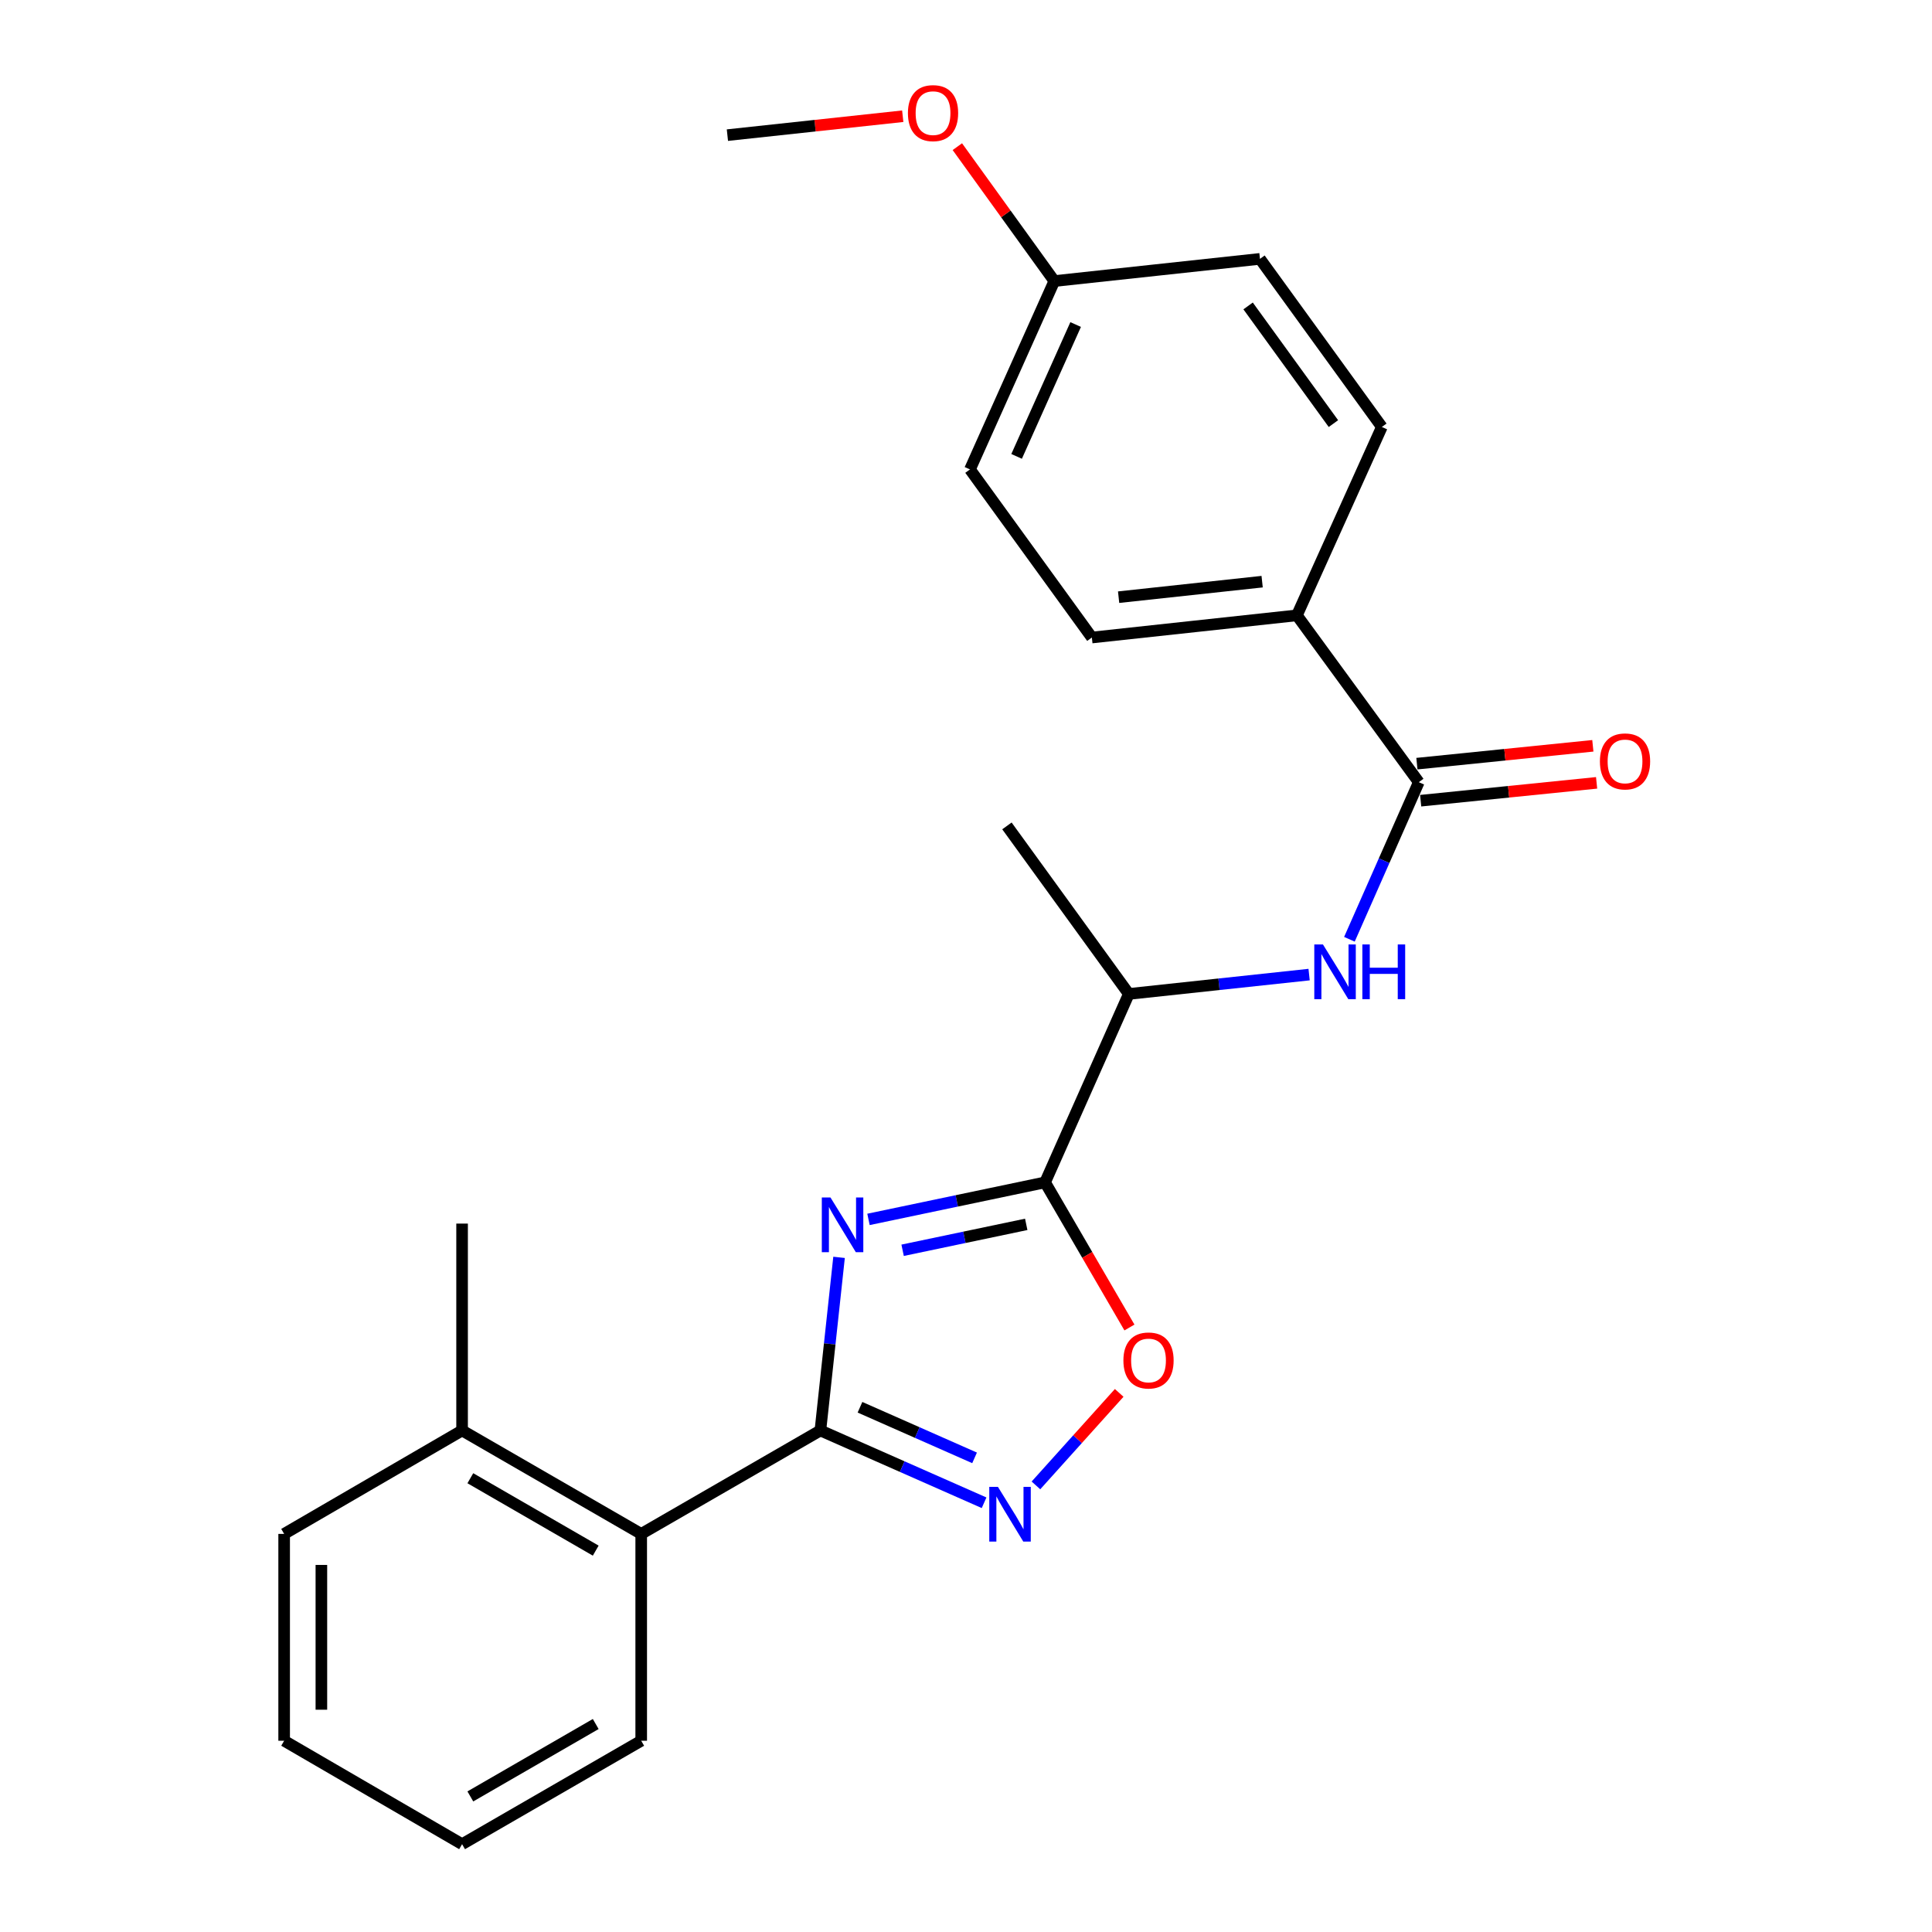 <?xml version='1.0' encoding='iso-8859-1'?>
<svg version='1.1' baseProfile='full'
              xmlns='http://www.w3.org/2000/svg'
                      xmlns:rdkit='http://www.rdkit.org/xml'
                      xmlns:xlink='http://www.w3.org/1999/xlink'
                  xml:space='preserve'
width='1000px' height='1000px' viewBox='0 0 1000 1000'>
<!-- END OF HEADER -->
<rect style='opacity:1.0;fill:#FFFFFF;stroke:none' width='1000' height='1000' x='0' y='0'> </rect>
<path class='bond-0' d='M 434.294,650.807 L 429.463,695.608' style='fill:none;fill-rule:evenodd;stroke:#0000FF;stroke-width:6px;stroke-linecap:butt;stroke-linejoin:miter;stroke-opacity:1' />
<path class='bond-0' d='M 429.463,695.608 L 424.633,740.408' style='fill:none;fill-rule:evenodd;stroke:#000000;stroke-width:6px;stroke-linecap:butt;stroke-linejoin:miter;stroke-opacity:1' />
<path class='bond-1' d='M 449.527,631.158 L 495.228,621.575' style='fill:none;fill-rule:evenodd;stroke:#0000FF;stroke-width:6px;stroke-linecap:butt;stroke-linejoin:miter;stroke-opacity:1' />
<path class='bond-1' d='M 495.228,621.575 L 540.93,611.992' style='fill:none;fill-rule:evenodd;stroke:#000000;stroke-width:6px;stroke-linecap:butt;stroke-linejoin:miter;stroke-opacity:1' />
<path class='bond-1' d='M 467.192,647.143 L 499.183,640.435' style='fill:none;fill-rule:evenodd;stroke:#0000FF;stroke-width:6px;stroke-linecap:butt;stroke-linejoin:miter;stroke-opacity:1' />
<path class='bond-1' d='M 499.183,640.435 L 531.174,633.727' style='fill:none;fill-rule:evenodd;stroke:#000000;stroke-width:6px;stroke-linecap:butt;stroke-linejoin:miter;stroke-opacity:1' />
<path class='bond-2' d='M 424.633,740.408 L 466.997,759.118' style='fill:none;fill-rule:evenodd;stroke:#000000;stroke-width:6px;stroke-linecap:butt;stroke-linejoin:miter;stroke-opacity:1' />
<path class='bond-2' d='M 466.997,759.118 L 509.361,777.828' style='fill:none;fill-rule:evenodd;stroke:#0000FF;stroke-width:6px;stroke-linecap:butt;stroke-linejoin:miter;stroke-opacity:1' />
<path class='bond-2' d='M 445.127,728.393 L 474.782,741.49' style='fill:none;fill-rule:evenodd;stroke:#000000;stroke-width:6px;stroke-linecap:butt;stroke-linejoin:miter;stroke-opacity:1' />
<path class='bond-2' d='M 474.782,741.49 L 504.437,754.587' style='fill:none;fill-rule:evenodd;stroke:#0000FF;stroke-width:6px;stroke-linecap:butt;stroke-linejoin:miter;stroke-opacity:1' />
<path class='bond-6' d='M 424.633,740.408 L 331.889,793.948' style='fill:none;fill-rule:evenodd;stroke:#000000;stroke-width:6px;stroke-linecap:butt;stroke-linejoin:miter;stroke-opacity:1' />
<path class='bond-3' d='M 540.93,611.992 L 562.764,649.551' style='fill:none;fill-rule:evenodd;stroke:#000000;stroke-width:6px;stroke-linecap:butt;stroke-linejoin:miter;stroke-opacity:1' />
<path class='bond-3' d='M 562.764,649.551 L 584.597,687.111' style='fill:none;fill-rule:evenodd;stroke:#FF0000;stroke-width:6px;stroke-linecap:butt;stroke-linejoin:miter;stroke-opacity:1' />
<path class='bond-7' d='M 540.93,611.992 L 584.278,514.462' style='fill:none;fill-rule:evenodd;stroke:#000000;stroke-width:6px;stroke-linecap:butt;stroke-linejoin:miter;stroke-opacity:1' />
<path class='bond-24' d='M 536.203,768.844 L 557.747,744.902' style='fill:none;fill-rule:evenodd;stroke:#0000FF;stroke-width:6px;stroke-linecap:butt;stroke-linejoin:miter;stroke-opacity:1' />
<path class='bond-24' d='M 557.747,744.902 L 579.292,720.96' style='fill:none;fill-rule:evenodd;stroke:#FF0000;stroke-width:6px;stroke-linecap:butt;stroke-linejoin:miter;stroke-opacity:1' />
<path class='bond-4' d='M 734.362,404.856 L 716.408,445.51' style='fill:none;fill-rule:evenodd;stroke:#000000;stroke-width:6px;stroke-linecap:butt;stroke-linejoin:miter;stroke-opacity:1' />
<path class='bond-4' d='M 716.408,445.51 L 698.453,486.165' style='fill:none;fill-rule:evenodd;stroke:#0000FF;stroke-width:6px;stroke-linecap:butt;stroke-linejoin:miter;stroke-opacity:1' />
<path class='bond-8' d='M 734.362,404.856 L 671.273,318.503' style='fill:none;fill-rule:evenodd;stroke:#000000;stroke-width:6px;stroke-linecap:butt;stroke-linejoin:miter;stroke-opacity:1' />
<path class='bond-9' d='M 735.335,414.442 L 780.868,409.821' style='fill:none;fill-rule:evenodd;stroke:#000000;stroke-width:6px;stroke-linecap:butt;stroke-linejoin:miter;stroke-opacity:1' />
<path class='bond-9' d='M 780.868,409.821 L 826.4,405.2' style='fill:none;fill-rule:evenodd;stroke:#FF0000;stroke-width:6px;stroke-linecap:butt;stroke-linejoin:miter;stroke-opacity:1' />
<path class='bond-9' d='M 733.389,395.27 L 778.922,390.649' style='fill:none;fill-rule:evenodd;stroke:#000000;stroke-width:6px;stroke-linecap:butt;stroke-linejoin:miter;stroke-opacity:1' />
<path class='bond-9' d='M 778.922,390.649 L 824.455,386.028' style='fill:none;fill-rule:evenodd;stroke:#FF0000;stroke-width:6px;stroke-linecap:butt;stroke-linejoin:miter;stroke-opacity:1' />
<path class='bond-5' d='M 677.591,504.448 L 630.934,509.455' style='fill:none;fill-rule:evenodd;stroke:#0000FF;stroke-width:6px;stroke-linecap:butt;stroke-linejoin:miter;stroke-opacity:1' />
<path class='bond-5' d='M 630.934,509.455 L 584.278,514.462' style='fill:none;fill-rule:evenodd;stroke:#000000;stroke-width:6px;stroke-linecap:butt;stroke-linejoin:miter;stroke-opacity:1' />
<path class='bond-10' d='M 331.889,793.948 L 239.176,740.408' style='fill:none;fill-rule:evenodd;stroke:#000000;stroke-width:6px;stroke-linecap:butt;stroke-linejoin:miter;stroke-opacity:1' />
<path class='bond-10' d='M 308.345,802.605 L 243.446,765.127' style='fill:none;fill-rule:evenodd;stroke:#000000;stroke-width:6px;stroke-linecap:butt;stroke-linejoin:miter;stroke-opacity:1' />
<path class='bond-17' d='M 331.889,793.948 L 331.889,901.006' style='fill:none;fill-rule:evenodd;stroke:#000000;stroke-width:6px;stroke-linecap:butt;stroke-linejoin:miter;stroke-opacity:1' />
<path class='bond-18' d='M 584.278,514.462 L 521.188,427.488' style='fill:none;fill-rule:evenodd;stroke:#000000;stroke-width:6px;stroke-linecap:butt;stroke-linejoin:miter;stroke-opacity:1' />
<path class='bond-11' d='M 671.273,318.503 L 565.146,329.98' style='fill:none;fill-rule:evenodd;stroke:#000000;stroke-width:6px;stroke-linecap:butt;stroke-linejoin:miter;stroke-opacity:1' />
<path class='bond-11' d='M 653.282,301.066 L 578.994,309.1' style='fill:none;fill-rule:evenodd;stroke:#000000;stroke-width:6px;stroke-linecap:butt;stroke-linejoin:miter;stroke-opacity:1' />
<path class='bond-12' d='M 671.273,318.503 L 715.242,220.995' style='fill:none;fill-rule:evenodd;stroke:#000000;stroke-width:6px;stroke-linecap:butt;stroke-linejoin:miter;stroke-opacity:1' />
<path class='bond-19' d='M 239.176,740.408 L 239.176,633.329' style='fill:none;fill-rule:evenodd;stroke:#000000;stroke-width:6px;stroke-linecap:butt;stroke-linejoin:miter;stroke-opacity:1' />
<path class='bond-20' d='M 239.176,740.408 L 147.074,793.948' style='fill:none;fill-rule:evenodd;stroke:#000000;stroke-width:6px;stroke-linecap:butt;stroke-linejoin:miter;stroke-opacity:1' />
<path class='bond-14' d='M 565.146,329.98 L 502.057,242.974' style='fill:none;fill-rule:evenodd;stroke:#000000;stroke-width:6px;stroke-linecap:butt;stroke-linejoin:miter;stroke-opacity:1' />
<path class='bond-15' d='M 715.242,220.995 L 652.153,133.989' style='fill:none;fill-rule:evenodd;stroke:#000000;stroke-width:6px;stroke-linecap:butt;stroke-linejoin:miter;stroke-opacity:1' />
<path class='bond-15' d='M 690.178,219.256 L 646.015,158.352' style='fill:none;fill-rule:evenodd;stroke:#000000;stroke-width:6px;stroke-linecap:butt;stroke-linejoin:miter;stroke-opacity:1' />
<path class='bond-13' d='M 545.715,145.476 L 652.153,133.989' style='fill:none;fill-rule:evenodd;stroke:#000000;stroke-width:6px;stroke-linecap:butt;stroke-linejoin:miter;stroke-opacity:1' />
<path class='bond-16' d='M 545.715,145.476 L 520.619,110.694' style='fill:none;fill-rule:evenodd;stroke:#000000;stroke-width:6px;stroke-linecap:butt;stroke-linejoin:miter;stroke-opacity:1' />
<path class='bond-16' d='M 520.619,110.694 L 495.522,75.912' style='fill:none;fill-rule:evenodd;stroke:#FF0000;stroke-width:6px;stroke-linecap:butt;stroke-linejoin:miter;stroke-opacity:1' />
<path class='bond-26' d='M 545.715,145.476 L 502.057,242.974' style='fill:none;fill-rule:evenodd;stroke:#000000;stroke-width:6px;stroke-linecap:butt;stroke-linejoin:miter;stroke-opacity:1' />
<path class='bond-26' d='M 556.754,167.976 L 526.194,236.225' style='fill:none;fill-rule:evenodd;stroke:#000000;stroke-width:6px;stroke-linecap:butt;stroke-linejoin:miter;stroke-opacity:1' />
<path class='bond-21' d='M 467.26,60.16 L 421.88,65.054' style='fill:none;fill-rule:evenodd;stroke:#FF0000;stroke-width:6px;stroke-linecap:butt;stroke-linejoin:miter;stroke-opacity:1' />
<path class='bond-21' d='M 421.88,65.054 L 376.5,69.947' style='fill:none;fill-rule:evenodd;stroke:#000000;stroke-width:6px;stroke-linecap:butt;stroke-linejoin:miter;stroke-opacity:1' />
<path class='bond-22' d='M 331.889,901.006 L 239.176,954.545' style='fill:none;fill-rule:evenodd;stroke:#000000;stroke-width:6px;stroke-linecap:butt;stroke-linejoin:miter;stroke-opacity:1' />
<path class='bond-22' d='M 308.345,892.349 L 243.446,929.827' style='fill:none;fill-rule:evenodd;stroke:#000000;stroke-width:6px;stroke-linecap:butt;stroke-linejoin:miter;stroke-opacity:1' />
<path class='bond-25' d='M 147.074,793.948 L 147.074,901.006' style='fill:none;fill-rule:evenodd;stroke:#000000;stroke-width:6px;stroke-linecap:butt;stroke-linejoin:miter;stroke-opacity:1' />
<path class='bond-25' d='M 166.345,810.006 L 166.345,884.947' style='fill:none;fill-rule:evenodd;stroke:#000000;stroke-width:6px;stroke-linecap:butt;stroke-linejoin:miter;stroke-opacity:1' />
<path class='bond-23' d='M 239.176,954.545 L 147.074,901.006' style='fill:none;fill-rule:evenodd;stroke:#000000;stroke-width:6px;stroke-linecap:butt;stroke-linejoin:miter;stroke-opacity:1' />
<path  class='atom-0' d='M 429.849 619.811
L 439.129 634.811
Q 440.049 636.291, 441.529 638.971
Q 443.009 641.651, 443.089 641.811
L 443.089 619.811
L 446.849 619.811
L 446.849 648.131
L 442.969 648.131
L 433.009 631.731
Q 431.849 629.811, 430.609 627.611
Q 429.409 625.411, 429.049 624.731
L 429.049 648.131
L 425.369 648.131
L 425.369 619.811
L 429.849 619.811
' fill='#0000FF'/>
<path  class='atom-3' d='M 516.524 769.596
L 525.804 784.596
Q 526.724 786.076, 528.204 788.756
Q 529.684 791.436, 529.764 791.596
L 529.764 769.596
L 533.524 769.596
L 533.524 797.916
L 529.644 797.916
L 519.684 781.516
Q 518.524 779.596, 517.284 777.396
Q 516.084 775.196, 515.724 774.516
L 515.724 797.916
L 512.044 797.916
L 512.044 769.596
L 516.524 769.596
' fill='#0000FF'/>
<path  class='atom-4' d='M 581.47 704.174
Q 581.47 697.374, 584.83 693.574
Q 588.19 689.774, 594.47 689.774
Q 600.75 689.774, 604.11 693.574
Q 607.47 697.374, 607.47 704.174
Q 607.47 711.054, 604.07 714.974
Q 600.67 718.854, 594.47 718.854
Q 588.23 718.854, 584.83 714.974
Q 581.47 711.094, 581.47 704.174
M 594.47 715.654
Q 598.79 715.654, 601.11 712.774
Q 603.47 709.854, 603.47 704.174
Q 603.47 698.614, 601.11 695.814
Q 598.79 692.974, 594.47 692.974
Q 590.15 692.974, 587.79 695.774
Q 585.47 698.574, 585.47 704.174
Q 585.47 709.894, 587.79 712.774
Q 590.15 715.654, 594.47 715.654
' fill='#FF0000'/>
<path  class='atom-6' d='M 684.755 488.847
L 694.035 503.847
Q 694.955 505.327, 696.435 508.007
Q 697.915 510.687, 697.995 510.847
L 697.995 488.847
L 701.755 488.847
L 701.755 517.167
L 697.875 517.167
L 687.915 500.767
Q 686.755 498.847, 685.515 496.647
Q 684.315 494.447, 683.955 493.767
L 683.955 517.167
L 680.275 517.167
L 680.275 488.847
L 684.755 488.847
' fill='#0000FF'/>
<path  class='atom-6' d='M 705.155 488.847
L 708.995 488.847
L 708.995 500.887
L 723.475 500.887
L 723.475 488.847
L 727.315 488.847
L 727.315 517.167
L 723.475 517.167
L 723.475 504.087
L 708.995 504.087
L 708.995 517.167
L 705.155 517.167
L 705.155 488.847
' fill='#0000FF'/>
<path  class='atom-10' d='M 828.11 394.102
Q 828.11 387.302, 831.47 383.502
Q 834.83 379.702, 841.11 379.702
Q 847.39 379.702, 850.75 383.502
Q 854.11 387.302, 854.11 394.102
Q 854.11 400.982, 850.71 404.902
Q 847.31 408.782, 841.11 408.782
Q 834.87 408.782, 831.47 404.902
Q 828.11 401.022, 828.11 394.102
M 841.11 405.582
Q 845.43 405.582, 847.75 402.702
Q 850.11 399.782, 850.11 394.102
Q 850.11 388.542, 847.75 385.742
Q 845.43 382.902, 841.11 382.902
Q 836.79 382.902, 834.43 385.702
Q 832.11 388.502, 832.11 394.102
Q 832.11 399.822, 834.43 402.702
Q 836.79 405.582, 841.11 405.582
' fill='#FF0000'/>
<path  class='atom-17' d='M 469.937 58.55
Q 469.937 51.75, 473.297 47.95
Q 476.657 44.15, 482.937 44.15
Q 489.217 44.15, 492.577 47.95
Q 495.937 51.75, 495.937 58.55
Q 495.937 65.43, 492.537 69.35
Q 489.137 73.23, 482.937 73.23
Q 476.697 73.23, 473.297 69.35
Q 469.937 65.47, 469.937 58.55
M 482.937 70.03
Q 487.257 70.03, 489.577 67.15
Q 491.937 64.23, 491.937 58.55
Q 491.937 52.99, 489.577 50.19
Q 487.257 47.35, 482.937 47.35
Q 478.617 47.35, 476.257 50.15
Q 473.937 52.95, 473.937 58.55
Q 473.937 64.27, 476.257 67.15
Q 478.617 70.03, 482.937 70.03
' fill='#FF0000'/>
</svg>
